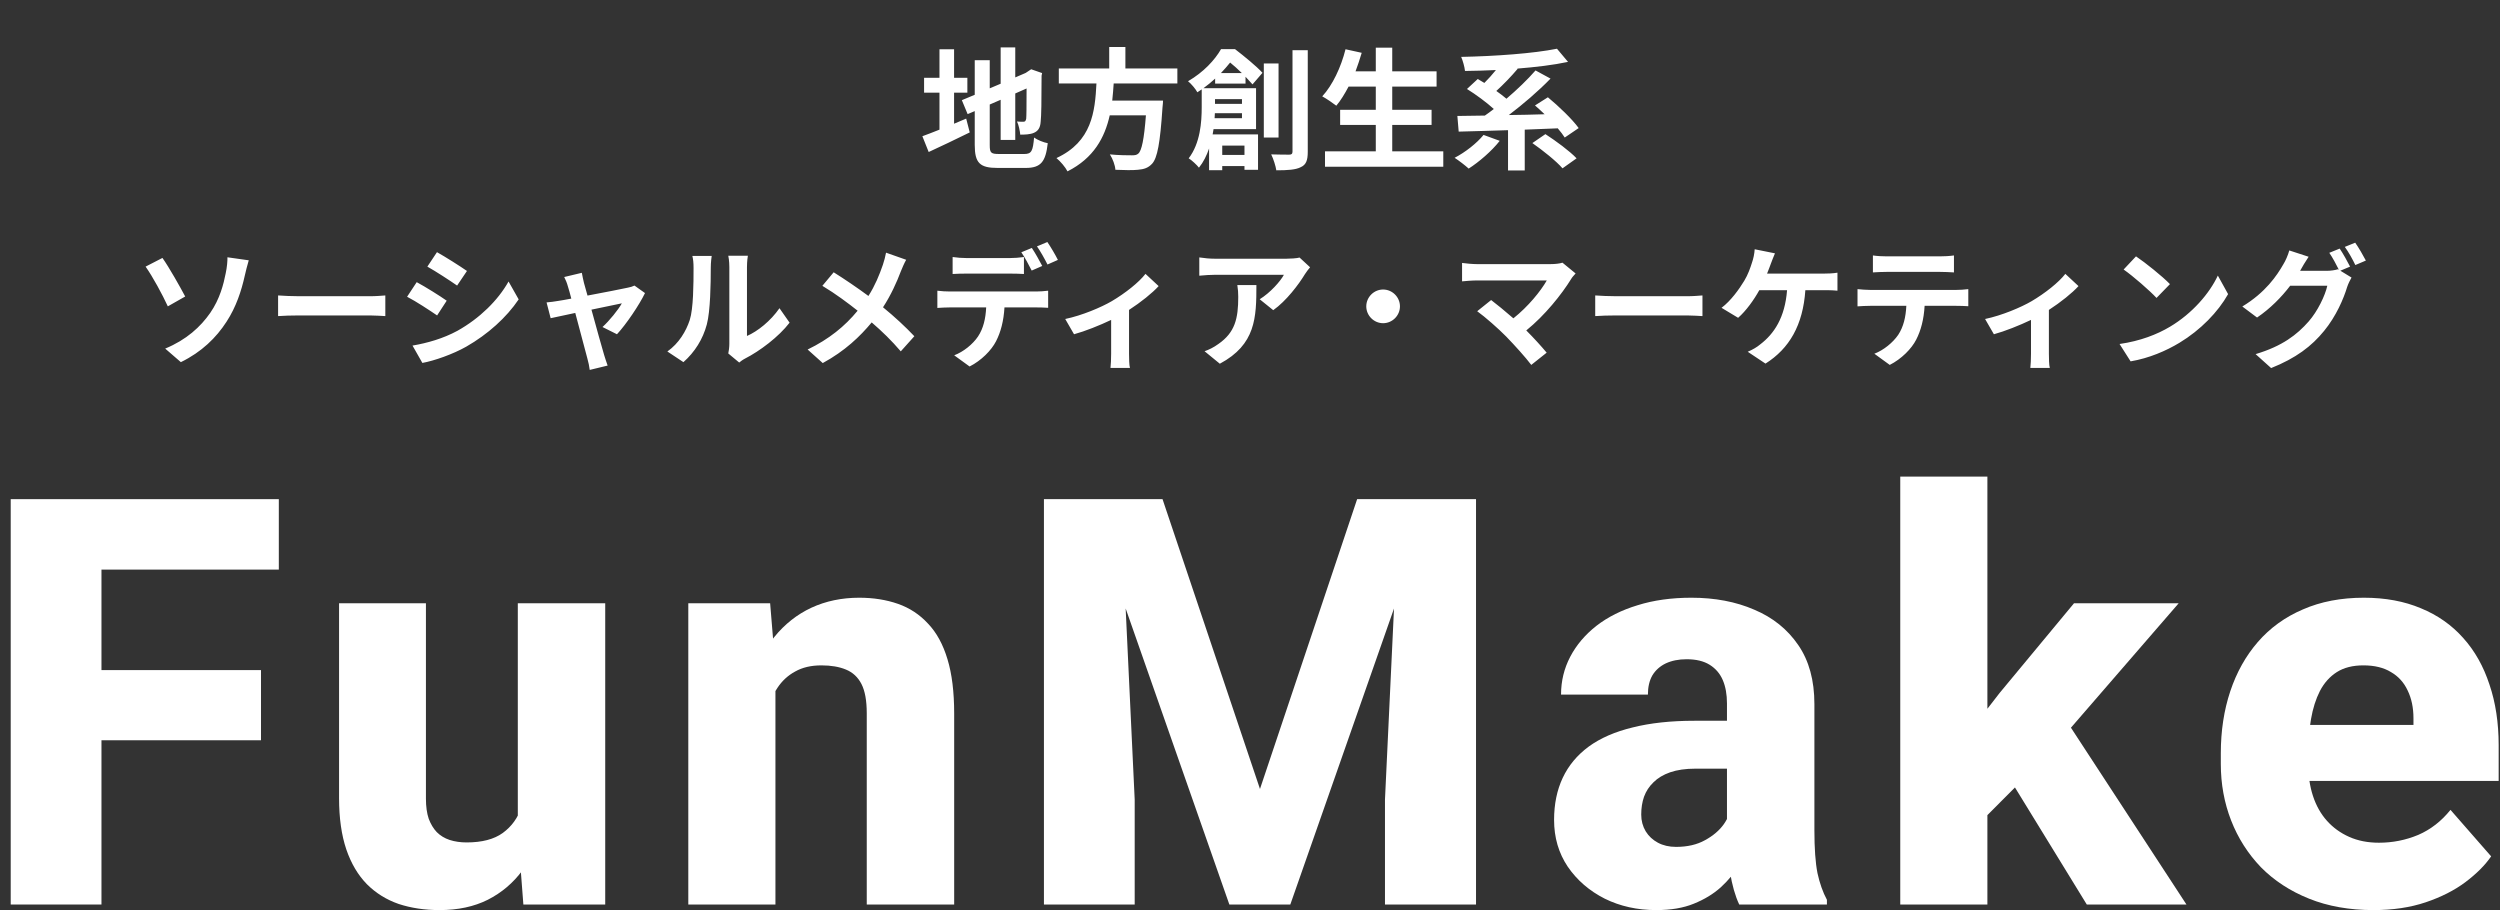 <svg width="228" height="83" viewBox="0 0 228 83" fill="none" xmlns="http://www.w3.org/2000/svg">
<rect x="0" y="0" width="228" height="83" fill="#333333" stroke="none"/>
<path d="M9.254 45.523V82.492H0.977V45.523H9.254ZM23.803 61.113V67.512H6.944V61.113H23.803ZM25.428 45.523V51.947H6.944V45.523H25.428Z" fill="white"/>
<path d="M47.224 75.865V55.02H55.196V82.492H47.731L47.224 75.865ZM48.061 70.254L50.245 70.203C50.245 72.048 50.025 73.749 49.585 75.307C49.162 76.864 48.518 78.218 47.655 79.369C46.809 80.52 45.751 81.417 44.481 82.061C43.229 82.687 41.764 83 40.089 83C38.734 83 37.49 82.814 36.356 82.441C35.239 82.052 34.274 81.451 33.462 80.639C32.649 79.809 32.023 78.751 31.583 77.465C31.143 76.162 30.923 74.604 30.923 72.793V55.02H38.845V72.844C38.845 73.555 38.929 74.164 39.099 74.672C39.285 75.163 39.53 75.569 39.835 75.891C40.156 76.212 40.546 76.449 41.003 76.602C41.477 76.754 41.993 76.83 42.552 76.83C43.956 76.83 45.057 76.542 45.852 75.967C46.665 75.374 47.232 74.587 47.554 73.606C47.892 72.607 48.061 71.49 48.061 70.254Z" fill="white"/>
<path d="M70.72 60.885V82.492H62.773V55.02H70.237L70.72 60.885ZM69.679 67.791L67.698 67.842C67.698 65.777 67.952 63.923 68.46 62.281C68.968 60.639 69.687 59.243 70.618 58.092C71.566 56.924 72.692 56.035 73.995 55.426C75.316 54.816 76.771 54.512 78.362 54.512C79.649 54.512 80.825 54.698 81.892 55.07C82.958 55.443 83.872 56.044 84.634 56.873C85.413 57.685 86.005 58.769 86.411 60.123C86.818 61.46 87.021 63.111 87.021 65.074V82.492H79.048V65.049C79.048 63.898 78.887 63.009 78.566 62.383C78.244 61.757 77.77 61.316 77.144 61.062C76.534 60.809 75.79 60.682 74.909 60.682C73.978 60.682 73.183 60.868 72.523 61.24C71.862 61.596 71.321 62.095 70.898 62.738C70.475 63.382 70.161 64.135 69.958 64.998C69.772 65.861 69.679 66.792 69.679 67.791Z" fill="white"/>
<path d="M99.168 45.523H106.023L114.91 71.955L123.771 45.523H130.627L117.677 82.492H112.117L99.168 45.523ZM95.207 45.523H102.189L103.484 72.92V82.492H95.207V45.523ZM127.605 45.523H134.613V82.492H126.31V72.92L127.605 45.523Z" fill="white"/>
<path d="M157.5 75.941V64.16C157.5 63.331 157.373 62.62 157.119 62.027C156.865 61.435 156.467 60.969 155.926 60.631C155.384 60.292 154.682 60.123 153.818 60.123C153.091 60.123 152.456 60.25 151.914 60.504C151.389 60.758 150.983 61.122 150.695 61.596C150.425 62.07 150.289 62.654 150.289 63.348H142.367C142.367 62.112 142.647 60.961 143.205 59.895C143.764 58.828 144.559 57.889 145.592 57.076C146.641 56.264 147.894 55.637 149.35 55.197C150.805 54.74 152.439 54.512 154.25 54.512C156.4 54.512 158.313 54.876 159.988 55.603C161.681 56.315 163.018 57.389 164 58.828C164.982 60.25 165.473 62.044 165.473 64.211V75.713C165.473 77.372 165.566 78.675 165.752 79.623C165.955 80.554 166.243 81.367 166.615 82.061V82.492H158.617C158.245 81.697 157.966 80.715 157.779 79.547C157.593 78.362 157.5 77.16 157.5 75.941ZM158.49 65.734L158.541 70.102H154.605C153.725 70.102 152.964 70.212 152.32 70.432C151.694 70.652 151.186 70.956 150.797 71.346C150.408 71.718 150.12 72.158 149.934 72.666C149.764 73.157 149.68 73.699 149.68 74.291C149.68 74.85 149.815 75.357 150.086 75.814C150.357 76.255 150.729 76.602 151.203 76.856C151.677 77.109 152.227 77.236 152.854 77.236C153.886 77.236 154.766 77.033 155.494 76.627C156.239 76.221 156.814 75.73 157.221 75.154C157.627 74.562 157.83 74.012 157.83 73.504L159.734 76.805C159.43 77.482 159.057 78.184 158.617 78.912C158.177 79.623 157.619 80.292 156.941 80.918C156.264 81.527 155.443 82.027 154.479 82.416C153.531 82.805 152.388 83 151.051 83C149.324 83 147.758 82.653 146.354 81.959C144.949 81.248 143.823 80.275 142.977 79.039C142.147 77.803 141.732 76.382 141.732 74.773C141.732 73.335 141.995 72.057 142.52 70.939C143.044 69.822 143.831 68.874 144.881 68.096C145.947 67.317 147.285 66.733 148.893 66.344C150.501 65.938 152.38 65.734 154.529 65.734H158.49Z" fill="white"/>
<path d="M181.25 43.467V82.492H173.303V43.467H181.25ZM198.694 55.02L186.735 68.832L180.413 75.18L177.239 69.822L182.368 63.195L189.147 55.02H198.694ZM190.315 82.492L182.571 69.873L188.258 65.43L199.405 82.492H190.315Z" fill="white"/>
<path d="M216.452 83C214.268 83 212.313 82.653 210.587 81.959C208.86 81.265 207.396 80.309 206.194 79.09C205.009 77.854 204.104 76.432 203.477 74.824C202.851 73.216 202.538 71.498 202.538 69.67V68.705C202.538 66.657 202.826 64.769 203.401 63.043C203.977 61.316 204.815 59.818 205.915 58.549C207.032 57.262 208.403 56.272 210.028 55.578C211.653 54.867 213.507 54.512 215.589 54.512C217.535 54.512 219.27 54.833 220.794 55.477C222.317 56.103 223.604 57.008 224.653 58.193C225.703 59.361 226.498 60.775 227.04 62.434C227.598 64.076 227.878 65.921 227.878 67.969V71.219H205.737V66.115H220.108V65.506C220.108 64.541 219.931 63.695 219.575 62.967C219.237 62.239 218.729 61.68 218.052 61.291C217.391 60.885 216.554 60.682 215.538 60.682C214.573 60.682 213.769 60.885 213.126 61.291C212.483 61.697 211.966 62.273 211.577 63.018C211.205 63.745 210.934 64.6 210.764 65.582C210.595 66.547 210.511 67.588 210.511 68.705V69.67C210.511 70.736 210.654 71.71 210.942 72.59C211.23 73.47 211.653 74.223 212.212 74.85C212.77 75.476 213.447 75.967 214.243 76.322C215.039 76.678 215.944 76.856 216.96 76.856C218.212 76.856 219.406 76.618 220.54 76.144C221.674 75.654 222.656 74.892 223.485 73.859L227.192 78.1C226.634 78.912 225.847 79.699 224.831 80.461C223.832 81.206 222.63 81.815 221.225 82.289C219.82 82.763 218.229 83 216.452 83Z" fill="white"/>
<path d="M87.012 8.452V11.284C87.384 11.128 87.756 10.972 88.116 10.816L88.44 12.076C87.168 12.712 85.8 13.348 84.696 13.864L84.12 12.424C84.552 12.268 85.08 12.064 85.68 11.824V8.452H84.276V7.096H85.68V4.492H87.012V7.096H88.224V8.452H87.012ZM91.104 14.044H93.42C94.08 14.044 94.2 13.768 94.308 12.544C94.608 12.76 95.16 12.988 95.556 13.06C95.364 14.74 94.944 15.316 93.54 15.316H90.984C89.364 15.316 88.896 14.872 88.896 13.216V10.132L88.248 10.408L87.72 9.136L88.896 8.644V5.488H90.264V8.056L91.26 7.636V4.324H92.592V7.06L93.54 6.652L93.792 6.484L94.044 6.316L95.04 6.664L94.992 6.904C94.992 9.184 94.968 10.624 94.908 11.116C94.872 11.668 94.656 11.956 94.296 12.112C93.948 12.268 93.432 12.28 93.048 12.28C93.012 11.92 92.904 11.38 92.748 11.08C92.952 11.104 93.216 11.104 93.324 11.104C93.468 11.104 93.54 11.056 93.588 10.84C93.612 10.648 93.624 9.772 93.624 8.068L92.592 8.524V12.76H91.26V9.1L90.264 9.532V13.228C90.264 13.936 90.372 14.044 91.104 14.044ZM107.376 7.612H101.568C101.532 8.128 101.496 8.656 101.436 9.172H106.068C106.068 9.172 106.056 9.604 106.02 9.796C105.804 13.06 105.552 14.404 105.072 14.932C104.712 15.316 104.34 15.436 103.776 15.484C103.332 15.532 102.528 15.52 101.724 15.484C101.7 15.076 101.484 14.488 101.22 14.08C102.048 14.164 102.888 14.164 103.236 14.164C103.5 14.164 103.668 14.14 103.812 14.008C104.124 13.744 104.34 12.7 104.508 10.516H101.208C100.752 12.544 99.756 14.416 97.356 15.628C97.152 15.232 96.72 14.728 96.348 14.416C99.588 12.916 99.864 10.18 99.996 7.612H96.564V6.244H101.16V4.288H102.636V6.244H107.376V7.612ZM111.348 6.664H113.256C112.908 6.328 112.536 5.98 112.188 5.704C111.936 6.016 111.66 6.34 111.348 6.664ZM113.268 9.04H110.808V9.472H113.268V9.04ZM110.772 10.78H113.268V10.324H110.796C110.796 10.468 110.784 10.624 110.772 10.78ZM113.496 13.276H111.468V14.128H113.496V13.276ZM113.592 7.624H110.82V7.168C110.496 7.468 110.148 7.756 109.752 8.044H114.552V11.776H110.676C110.652 11.932 110.628 12.1 110.592 12.256H114.732V15.484H113.496V15.148H111.468V15.52H110.268V13.54C110.052 14.176 109.752 14.788 109.344 15.292C109.164 15.052 108.66 14.584 108.408 14.44C109.464 13.06 109.596 11.14 109.596 9.784V8.152C109.464 8.236 109.332 8.332 109.2 8.416C109.032 8.104 108.624 7.624 108.348 7.408C109.776 6.58 110.796 5.464 111.36 4.48H112.632C113.472 5.128 114.564 6.016 115.14 6.64L114.228 7.696C114.06 7.504 113.844 7.264 113.592 7V7.624ZM116.604 5.788V12.544H115.26V5.788H116.604ZM117.876 4.576H119.268V13.84C119.268 14.632 119.112 15.028 118.632 15.244C118.176 15.484 117.432 15.532 116.4 15.532C116.34 15.136 116.136 14.488 115.932 14.08C116.652 14.104 117.348 14.104 117.576 14.104C117.792 14.104 117.876 14.032 117.876 13.828V4.576ZM126.972 13.804H131.628V15.208H120.84V13.804H125.472V11.392H122.22V10.012H125.472V7.9H122.988C122.64 8.56 122.268 9.172 121.872 9.64C121.584 9.412 120.948 8.98 120.588 8.788C121.524 7.78 122.304 6.124 122.712 4.492L124.188 4.816C124.02 5.392 123.828 5.956 123.624 6.508H125.472V4.348H126.972V6.508H131.016V7.9H126.972V10.012H130.56V11.392H126.972V13.804ZM135.3 12.304L136.776 12.844C136.032 13.792 134.88 14.776 133.944 15.376C133.644 15.1 133.02 14.62 132.66 14.392C133.632 13.888 134.676 13.072 135.3 12.304ZM143.976 11.68L142.704 12.544C142.548 12.292 142.32 12.004 142.068 11.704C141.06 11.74 140.052 11.788 139.056 11.824V15.544H137.532V11.872C135.852 11.932 134.28 11.968 133.032 12.004L132.912 10.576C133.644 10.564 134.496 10.552 135.42 10.54C135.684 10.36 135.96 10.156 136.236 9.94C135.576 9.34 134.604 8.62 133.788 8.116L134.772 7.204C134.964 7.312 135.168 7.432 135.372 7.564C135.732 7.204 136.104 6.796 136.428 6.388C135.468 6.436 134.508 6.46 133.608 6.472C133.572 6.1 133.404 5.524 133.26 5.188C136.356 5.128 139.86 4.876 141.996 4.444L143.004 5.644C141.66 5.932 140.04 6.124 138.372 6.256L138.408 6.28C137.808 6.988 137.1 7.72 136.464 8.296C136.8 8.536 137.124 8.776 137.388 9.004C138.372 8.164 139.332 7.24 140.04 6.424L141.408 7.168C140.292 8.32 138.9 9.508 137.604 10.492C138.66 10.48 139.764 10.456 140.868 10.42C140.568 10.132 140.268 9.856 139.992 9.616L141.168 8.872C142.14 9.676 143.388 10.864 143.976 11.68ZM139.752 13.048L140.94 12.232C141.888 12.844 143.16 13.78 143.784 14.44L142.5 15.352C141.948 14.704 140.712 13.72 139.752 13.048ZM15.066 31.792C17.01 30.988 18.294 29.8 19.17 28.54C20.058 27.256 20.394 25.9 20.586 24.916C20.706 24.364 20.754 23.764 20.742 23.464L22.686 23.74C22.542 24.196 22.41 24.784 22.326 25.132C22.014 26.536 21.534 28 20.658 29.344C19.722 30.796 18.39 32.104 16.494 33.028L15.066 31.792ZM13.278 24.316L14.814 23.524C15.414 24.364 16.446 26.2 16.89 27.04L15.306 27.94C14.814 26.872 13.926 25.228 13.278 24.316ZM25.362 28.828V26.944C25.794 26.98 26.67 27.016 27.294 27.016H33.738C34.29 27.016 34.83 26.968 35.142 26.944V28.828C34.854 28.816 34.242 28.768 33.738 28.768H27.294C26.61 28.768 25.806 28.792 25.362 28.828ZM39.852 22.996C40.644 23.44 41.964 24.28 42.587 24.712L41.688 26.044C41.016 25.576 39.767 24.76 38.975 24.316L39.852 22.996ZM37.62 31.516C38.964 31.288 40.404 30.88 41.712 30.172C43.752 29.032 45.419 27.388 46.38 25.672L47.303 27.304C46.188 28.96 44.495 30.484 42.528 31.612C41.303 32.308 39.587 32.908 38.52 33.1L37.62 31.516ZM38.004 25.732C38.807 26.164 40.127 26.992 40.739 27.424L39.864 28.768C39.179 28.3 37.944 27.484 37.127 27.064L38.004 25.732ZM56.267 30.484L54.947 29.824C55.559 29.272 56.388 28.252 56.712 27.664C56.423 27.724 55.236 27.964 53.94 28.24C54.395 29.884 54.9 31.732 55.092 32.356C55.163 32.572 55.319 33.1 55.416 33.34L53.783 33.736C53.748 33.424 53.663 33.028 53.568 32.692C53.388 32.044 52.895 30.184 52.464 28.54C51.456 28.756 50.58 28.936 50.219 29.02L49.847 27.58C50.231 27.544 50.556 27.508 50.952 27.436C51.12 27.412 51.551 27.34 52.103 27.232C51.983 26.764 51.876 26.38 51.791 26.116C51.708 25.804 51.587 25.516 51.456 25.264L53.063 24.88C53.111 25.168 53.184 25.48 53.255 25.792L53.58 26.956C55.103 26.668 56.783 26.344 57.252 26.236C57.468 26.2 57.696 26.128 57.864 26.044L58.824 26.728C58.319 27.784 57.108 29.584 56.267 30.484ZM62.328 33.028L60.864 32.056C61.919 31.312 62.568 30.208 62.904 29.188C63.239 28.156 63.252 25.888 63.252 24.436C63.252 23.956 63.215 23.632 63.144 23.344H64.907C64.895 23.392 64.823 23.932 64.823 24.424C64.823 25.84 64.787 28.372 64.463 29.584C64.103 30.94 63.359 32.116 62.328 33.028ZM67.415 33.064L66.419 32.236C66.468 32.008 66.516 31.672 66.516 31.348V24.352C66.516 23.812 66.431 23.356 66.419 23.32H68.207C68.195 23.356 68.124 23.824 68.124 24.364V30.64C69.096 30.22 70.284 29.272 71.088 28.108L72.011 29.428C71.016 30.724 69.287 32.02 67.944 32.704C67.692 32.836 67.572 32.944 67.415 33.064ZM80.808 23.044L82.644 23.692C82.487 23.956 82.26 24.484 82.151 24.76C81.791 25.72 81.251 26.92 80.531 28.024C81.588 28.888 82.584 29.812 83.388 30.664L82.151 32.044C81.311 31.06 80.46 30.232 79.499 29.404C78.444 30.676 77.064 32.008 75.035 33.112L73.656 31.876C75.612 30.928 77.04 29.764 78.216 28.336C77.364 27.664 76.224 26.8 74.999 26.068L76.031 24.832C76.992 25.432 78.228 26.272 79.2 26.992C79.811 26.032 80.195 25.084 80.519 24.148C80.627 23.848 80.748 23.356 80.808 23.044ZM96.48 23.704L95.531 24.124C95.279 23.62 94.895 22.924 94.572 22.468L95.519 22.072C95.832 22.528 96.275 23.284 96.48 23.704ZM95.052 24.256L94.091 24.676C93.84 24.184 93.468 23.476 93.144 23.008L94.103 22.612C94.403 23.056 94.823 23.812 95.052 24.256ZM92.088 24.952H88.163C87.755 24.952 87.24 24.964 86.879 24.988V23.44C87.263 23.5 87.755 23.536 88.163 23.536H92.088C92.496 23.536 92.975 23.5 93.383 23.44V24.988C92.975 24.964 92.507 24.952 92.088 24.952ZM86.639 26.584H94.499C94.751 26.584 95.279 26.56 95.591 26.512V28.072C95.291 28.048 94.835 28.036 94.499 28.036H91.608C91.535 29.272 91.272 30.28 90.84 31.12C90.419 31.948 89.496 32.884 88.427 33.424L87.023 32.404C87.876 32.08 88.716 31.396 89.195 30.688C89.688 29.944 89.891 29.044 89.939 28.036H86.639C86.291 28.036 85.823 28.06 85.487 28.084V26.512C85.847 26.56 86.267 26.584 86.639 26.584ZM104.468 24.976L105.668 26.092C105.104 26.716 104.06 27.556 102.968 28.264V32.26C102.968 32.68 102.98 33.316 103.052 33.556H101.276C101.312 33.316 101.336 32.68 101.336 32.26V29.176C100.28 29.68 98.96 30.208 97.952 30.484L97.148 29.092C98.696 28.768 100.436 28.024 101.384 27.472C102.608 26.752 103.868 25.756 104.468 24.976ZM112.844 25.996H114.584C114.584 28.972 114.524 31.42 111.248 33.172L109.856 32.032C110.24 31.9 110.672 31.696 111.116 31.372C112.64 30.316 112.928 29.044 112.928 27.076C112.928 26.704 112.904 26.38 112.844 25.996ZM118.52 23.488L119.48 24.376C119.348 24.532 119.12 24.82 119.012 25C118.448 25.936 117.308 27.448 116.12 28.288L114.884 27.292C115.844 26.704 116.78 25.648 117.092 25.06H110.84C110.336 25.06 109.94 25.096 109.376 25.144V23.476C109.832 23.548 110.336 23.596 110.84 23.596H117.308C117.644 23.596 118.304 23.56 118.52 23.488ZM124.604 27.94C124.604 27.1 125.3 26.404 126.14 26.404C126.98 26.404 127.676 27.1 127.676 27.94C127.676 28.78 126.98 29.476 126.14 29.476C125.3 29.476 124.604 28.78 124.604 27.94ZM142.496 23.956L143.696 24.94C143.528 25.132 143.372 25.288 143.288 25.444C142.424 26.848 140.888 28.768 139.196 30.136C139.88 30.82 140.588 31.6 141.056 32.164L139.652 33.28C139.148 32.608 138.14 31.492 137.36 30.688C136.664 29.98 135.44 28.9 134.72 28.384L135.992 27.364C136.472 27.724 137.264 28.372 138.02 29.032C139.376 27.952 140.504 26.56 141.068 25.576H134.72C134.24 25.576 133.592 25.636 133.34 25.66V23.98C133.652 24.028 134.312 24.088 134.72 24.088H141.38C141.836 24.088 142.244 24.04 142.496 23.956ZM145.484 28.828V26.944C145.916 26.98 146.792 27.016 147.416 27.016H153.86C154.412 27.016 154.952 26.968 155.264 26.944V28.828C154.976 28.816 154.364 28.768 153.86 28.768H147.416C146.732 28.768 145.928 28.792 145.484 28.828ZM161.156 24.952H166.328C166.64 24.952 167.18 24.94 167.576 24.868V26.512C167.132 26.464 166.604 26.464 166.328 26.464H164.648C164.432 29.656 163.184 31.792 161.012 33.16L159.392 32.08C159.824 31.9 160.256 31.648 160.532 31.408C161.792 30.448 162.788 28.972 162.98 26.464H160.448C159.968 27.34 159.236 28.36 158.516 28.984L157.004 28.072C157.856 27.436 158.624 26.356 159.08 25.6C159.416 25.048 159.632 24.424 159.776 23.968C159.908 23.596 160.004 23.14 160.028 22.732L161.876 23.104C161.744 23.404 161.588 23.824 161.492 24.076C161.396 24.328 161.288 24.64 161.156 24.952ZM176.905 24.796H172.093C171.673 24.796 171.169 24.82 170.809 24.844V23.296C171.193 23.356 171.685 23.38 172.081 23.38H176.905C177.313 23.38 177.793 23.356 178.201 23.296V24.844C177.781 24.82 177.325 24.796 176.905 24.796ZM170.557 26.44H178.417C178.669 26.44 179.185 26.416 179.509 26.368V27.928C179.209 27.904 178.753 27.892 178.417 27.892H175.525C175.453 29.128 175.189 30.136 174.757 30.976C174.337 31.804 173.413 32.74 172.345 33.28L170.941 32.26C171.793 31.936 172.633 31.24 173.113 30.544C173.605 29.8 173.809 28.9 173.857 27.892H170.557C170.209 27.892 169.741 27.916 169.405 27.94V26.368C169.765 26.404 170.185 26.44 170.557 26.44ZM188.359 24.976L189.559 26.092C188.995 26.716 187.951 27.556 186.859 28.264V32.26C186.859 32.68 186.871 33.316 186.943 33.556H185.167C185.203 33.316 185.227 32.68 185.227 32.26V29.176C184.171 29.68 182.851 30.208 181.843 30.484L181.039 29.092C182.587 28.768 184.327 28.024 185.275 27.472C186.499 26.752 187.759 25.756 188.359 24.976ZM194.803 23.38C195.643 23.944 197.203 25.192 197.899 25.912L196.675 27.172C196.051 26.5 194.551 25.192 193.675 24.58L194.803 23.38ZM193.303 31.372C195.175 31.108 196.735 30.496 197.899 29.8C199.939 28.588 201.511 26.752 202.267 25.132L203.203 26.824C202.291 28.444 200.695 30.1 198.763 31.264C197.551 31.996 196.003 32.668 194.311 32.956L193.303 31.372ZM214.327 24.316L213.439 24.688L214.459 25.312C214.327 25.54 214.159 25.876 214.063 26.164C213.739 27.244 213.055 28.84 211.963 30.172C210.823 31.576 209.383 32.668 207.127 33.568L205.711 32.296C208.159 31.564 209.491 30.52 210.547 29.32C211.363 28.396 212.059 26.944 212.251 26.056H208.867C208.075 27.1 207.031 28.156 205.843 28.96L204.499 27.952C206.611 26.68 207.655 25.132 208.243 24.1C208.435 23.8 208.675 23.248 208.783 22.84L210.547 23.416C210.259 23.836 209.947 24.376 209.803 24.64L209.767 24.7H212.179C212.551 24.7 212.959 24.64 213.223 24.556L213.307 24.604C213.067 24.124 212.731 23.488 212.431 23.056L213.379 22.672C213.679 23.104 214.099 23.872 214.327 24.316ZM213.847 22.516L214.795 22.132C215.107 22.576 215.551 23.344 215.767 23.764L214.807 24.172C214.567 23.668 214.183 22.972 213.847 22.516Z" fill="white"/>
</svg>
